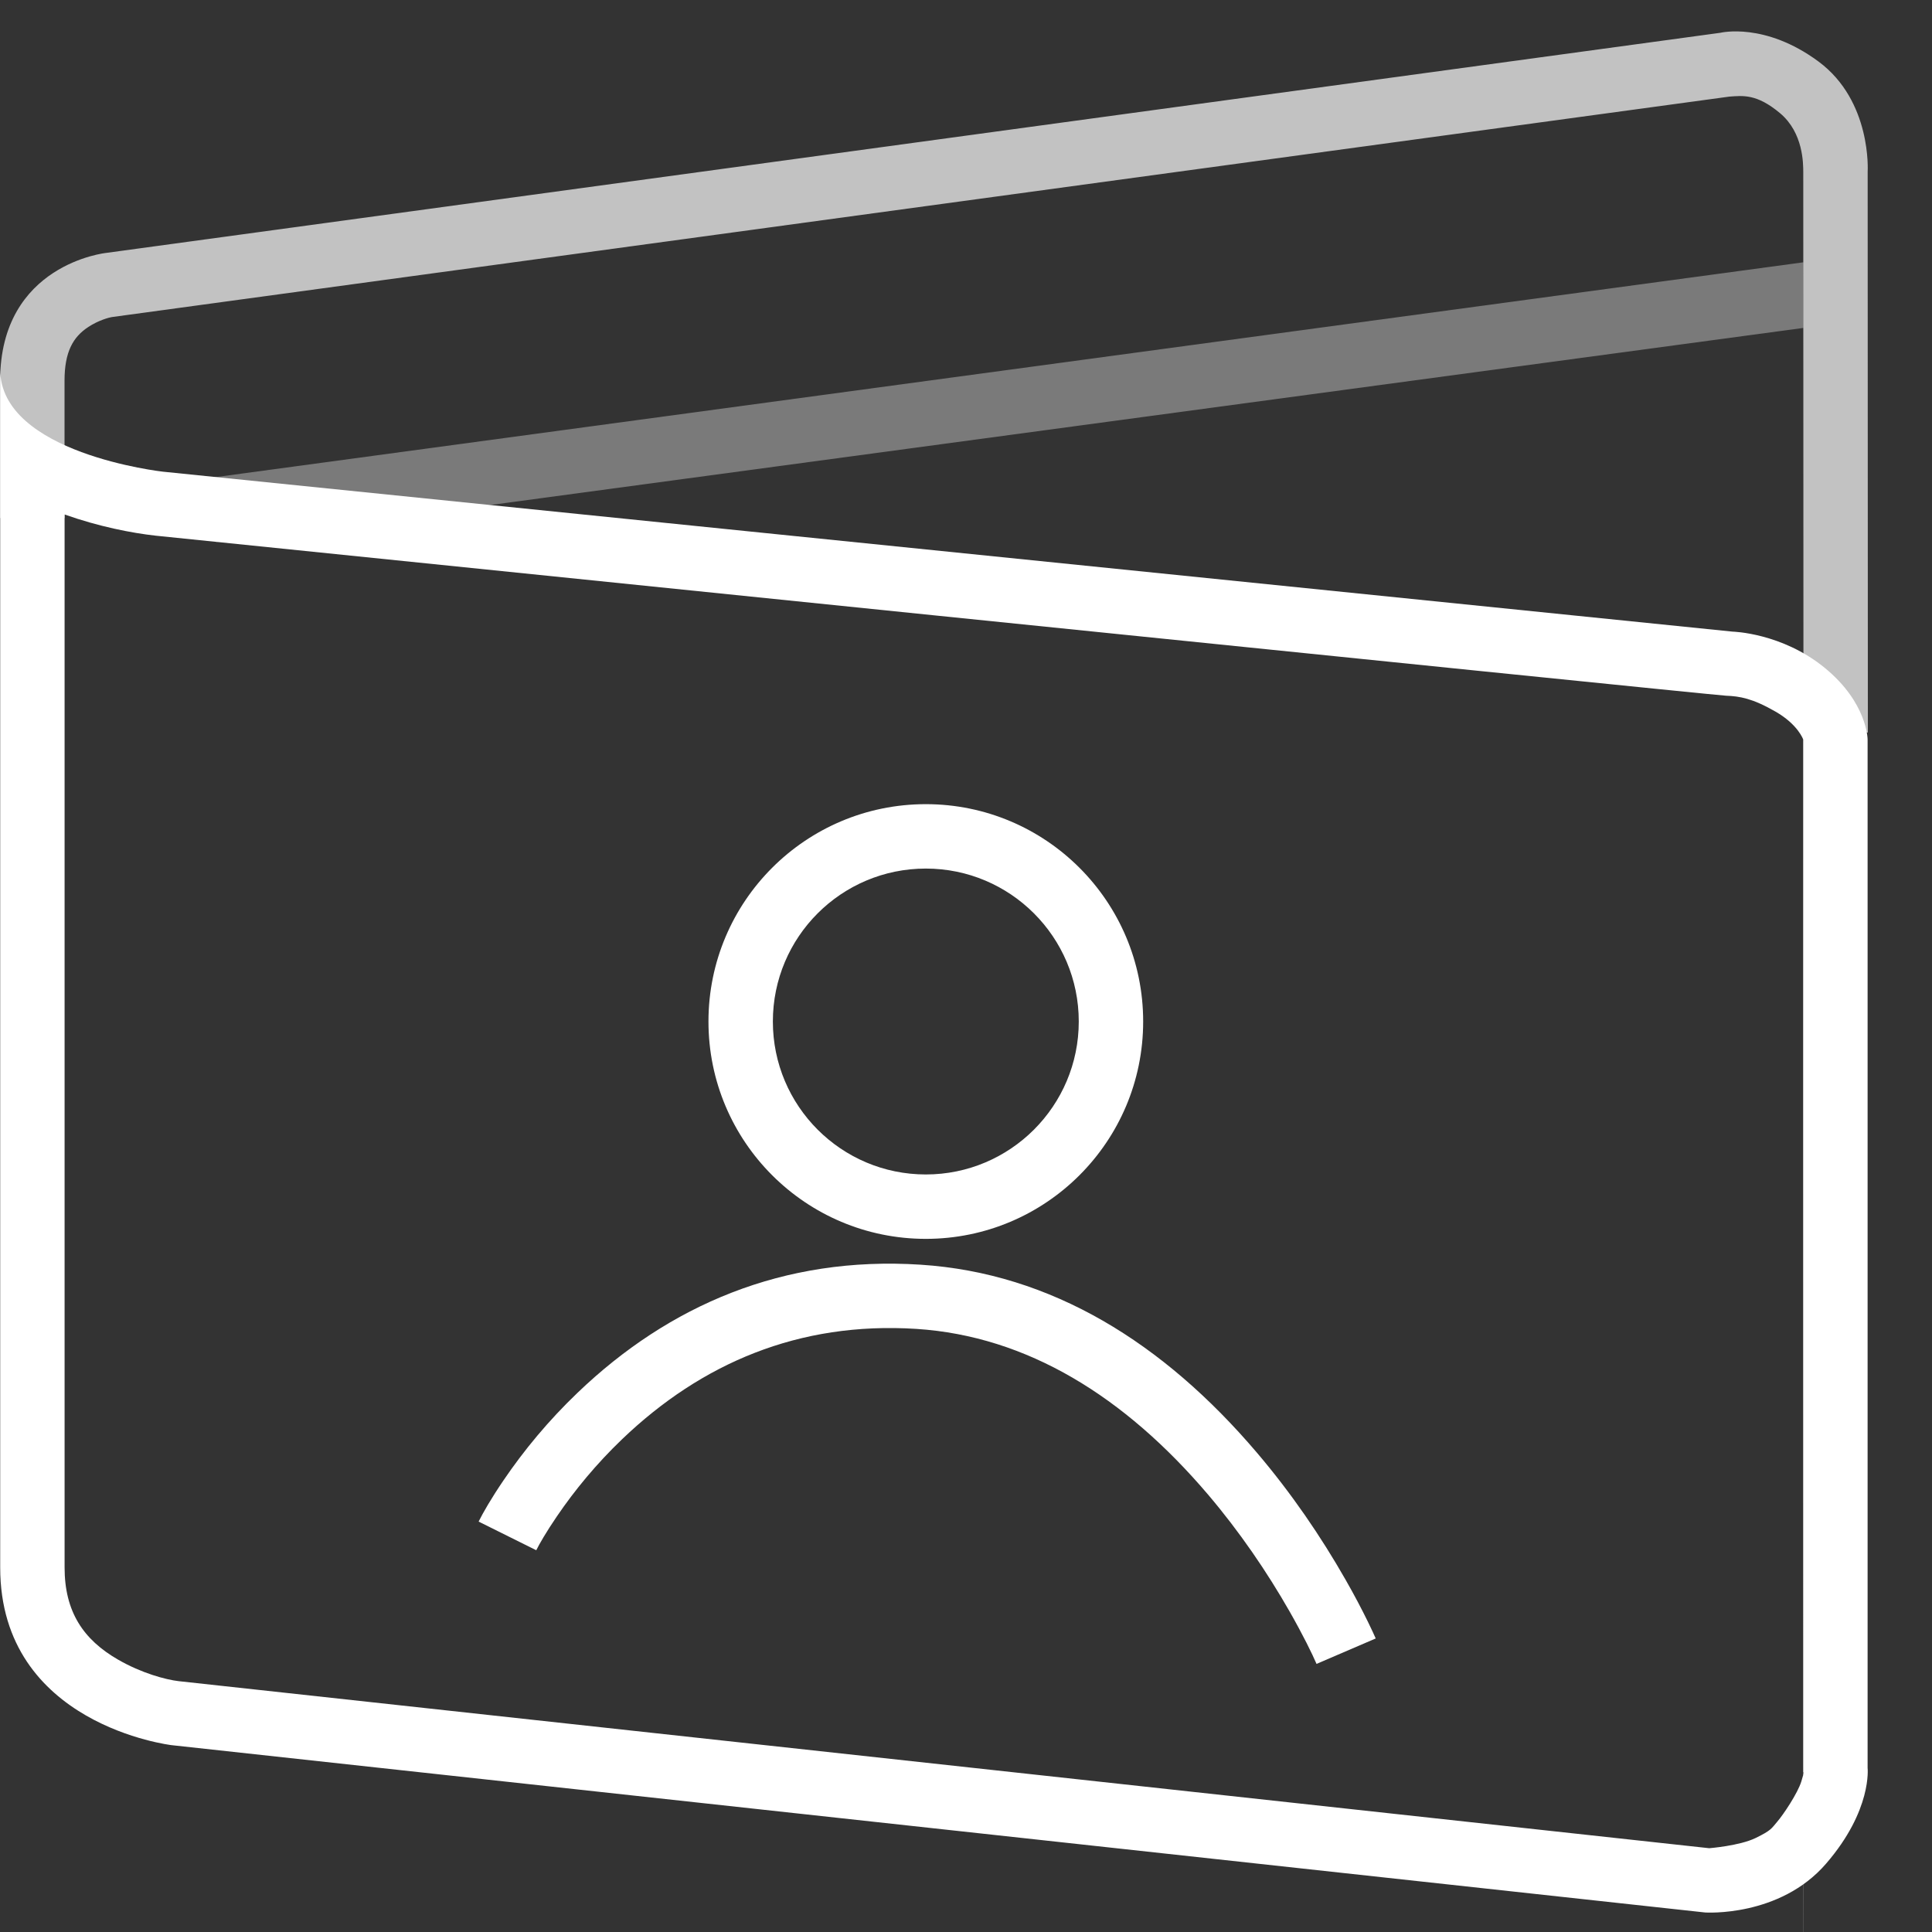 
<svg width="30px" height="30px" viewBox="0 0 30 30" version="1.1" xmlns="http://www.w3.org/2000/svg" xmlns:xlink="http://www.w3.org/1999/xlink">
    <rect x="0" y="0" width="30" height="30" fill="#333333" stroke="none"/>
    <!-- Generator: Sketch 44.1 (41455) - http://www.bohemiancoding.com/sketch -->
    <desc>Created with Sketch.</desc>
    <defs></defs>
    <g id="V4" stroke="none" stroke-width="1" fill="none" fill-rule="evenodd">
        <g id="2.Account" transform="translate(-650, -225)">
            <g id="Slogan-Section" transform="translate(245, 222)">
                <g id="Stacked-Group" transform="translate(122, 0)">
                    <g id="Group-23" transform="translate(280, 0)">
                        <g id="Product-Icon-/-On-Dark-/-2">
                            <rect id="Product-Icon/On-Dark/2" x="0" y="0" width="36" height="36"></rect>
                            <g id="Group-2" stroke-width="1" fill-rule="evenodd" transform="translate(2.6, 2.6)" fill="#FFFFFF">
                                <path d="M2.154,5.321 C2.092,5.328 1.928,5.375 1.773,5.476 C1.534,5.632 1.402,5.864 1.402,6.311 L1.402,8.443 L0.402,8.443 L0.402,6.311 C0.402,4.497 2.05,4.327 2.05,4.327 L27.114,0.909 C27.114,0.909 27.804,0.739 28.637,1.355 C29.469,1.97 29.401,3.065 29.401,3.065 L29.404,11.775 L28.404,11.681 L28.401,3.071 C28.4,2.944 28.404,2.463 28.041,2.158 C27.677,1.853 27.463,1.886 27.254,1.9 L2.154,5.321 Z" id="Path-5" fill-rule="nonzero" opacity="0.7"></path>
                                <path d="M1.403,24.74 C1.403,25.426 1.693,25.86 2.234,26.171 C2.596,26.38 2.973,26.482 3.175,26.505 L26.941,29.099 C26.941,29.099 27.411,29.062 27.66,28.941 C27.909,28.82 27.907,28.792 27.998,28.686 C28.09,28.58 28.315,28.245 28.371,28.062 C28.427,27.879 28.403,27.926 28.403,27.925 C28.403,27.924 28.401,35.836 28.4,27.851 C28.398,19.867 28.4,11.883 28.4,11.883 C28.4,11.883 28.322,11.651 27.967,11.448 C27.612,11.244 27.415,11.211 27.202,11.203 C26.99,11.195 2.818,8.718 2.818,8.718 C2.448,8.677 1.937,8.578 1.403,8.389 L1.403,24.74 Z M0.403,6.137 C0.403,7.443 2.928,7.724 2.928,7.724 L27.304,10.208 C27.304,10.208 28.068,10.225 28.734,10.77 C29.4,11.315 29.4,11.883 29.4,11.883 L29.4,27.851 C29.4,27.851 29.475,28.507 28.754,29.34 C28.033,30.174 26.878,30.097 26.878,30.097 L3.067,27.499 C3.067,27.499 0.403,27.189 0.403,24.74 L0.403,6.137 Z" id="Path-3" fill-rule="nonzero"></path>
                                <polygon id="Path-4" fill-rule="nonzero" opacity="0.35" points="3.758 8.816 28.403 5.492 28.403 4.473 3.591 7.83"></polygon>
                                <g id="Group-3" transform="translate(6.875, 12.375)" fill-rule="nonzero">
                                    <path d="M1.852,12.097 C1.9,12 2.006,11.815 2.171,11.573 C2.449,11.164 2.787,10.754 3.186,10.372 C4.414,9.197 5.926,8.543 7.755,8.66 C9.478,8.772 10.99,9.713 12.282,11.231 C12.773,11.809 13.197,12.43 13.551,13.05 C13.762,13.421 13.901,13.706 13.968,13.862 L14.887,13.467 C14.865,13.417 14.825,13.328 14.766,13.208 C14.669,13.01 14.554,12.791 14.419,12.555 C14.036,11.883 13.578,11.212 13.043,10.583 C11.592,8.877 9.852,7.794 7.819,7.663 C5.687,7.525 3.911,8.294 2.495,9.65 C2.042,10.083 1.659,10.547 1.344,11.011 C1.152,11.293 1.024,11.517 0.957,11.652 L1.852,12.097 Z" id="Path-2"></path>
                                    <path d="M7.901,6.262 C9.212,6.262 10.276,5.198 10.276,3.887 C10.276,2.575 9.212,1.512 7.901,1.512 C6.589,1.512 5.526,2.575 5.526,3.887 C5.526,5.198 6.589,6.262 7.901,6.262 Z M7.901,7.262 C6.037,7.262 4.526,5.751 4.526,3.887 C4.526,2.023 6.037,0.512 7.901,0.512 C9.765,0.512 11.276,2.023 11.276,3.887 C11.276,5.751 9.765,7.262 7.901,7.262 Z" id="Oval"></path>
                                </g>
                            </g>
                        </g>
                    </g>
                </g>
            </g>
        </g>
    </g>
</svg>